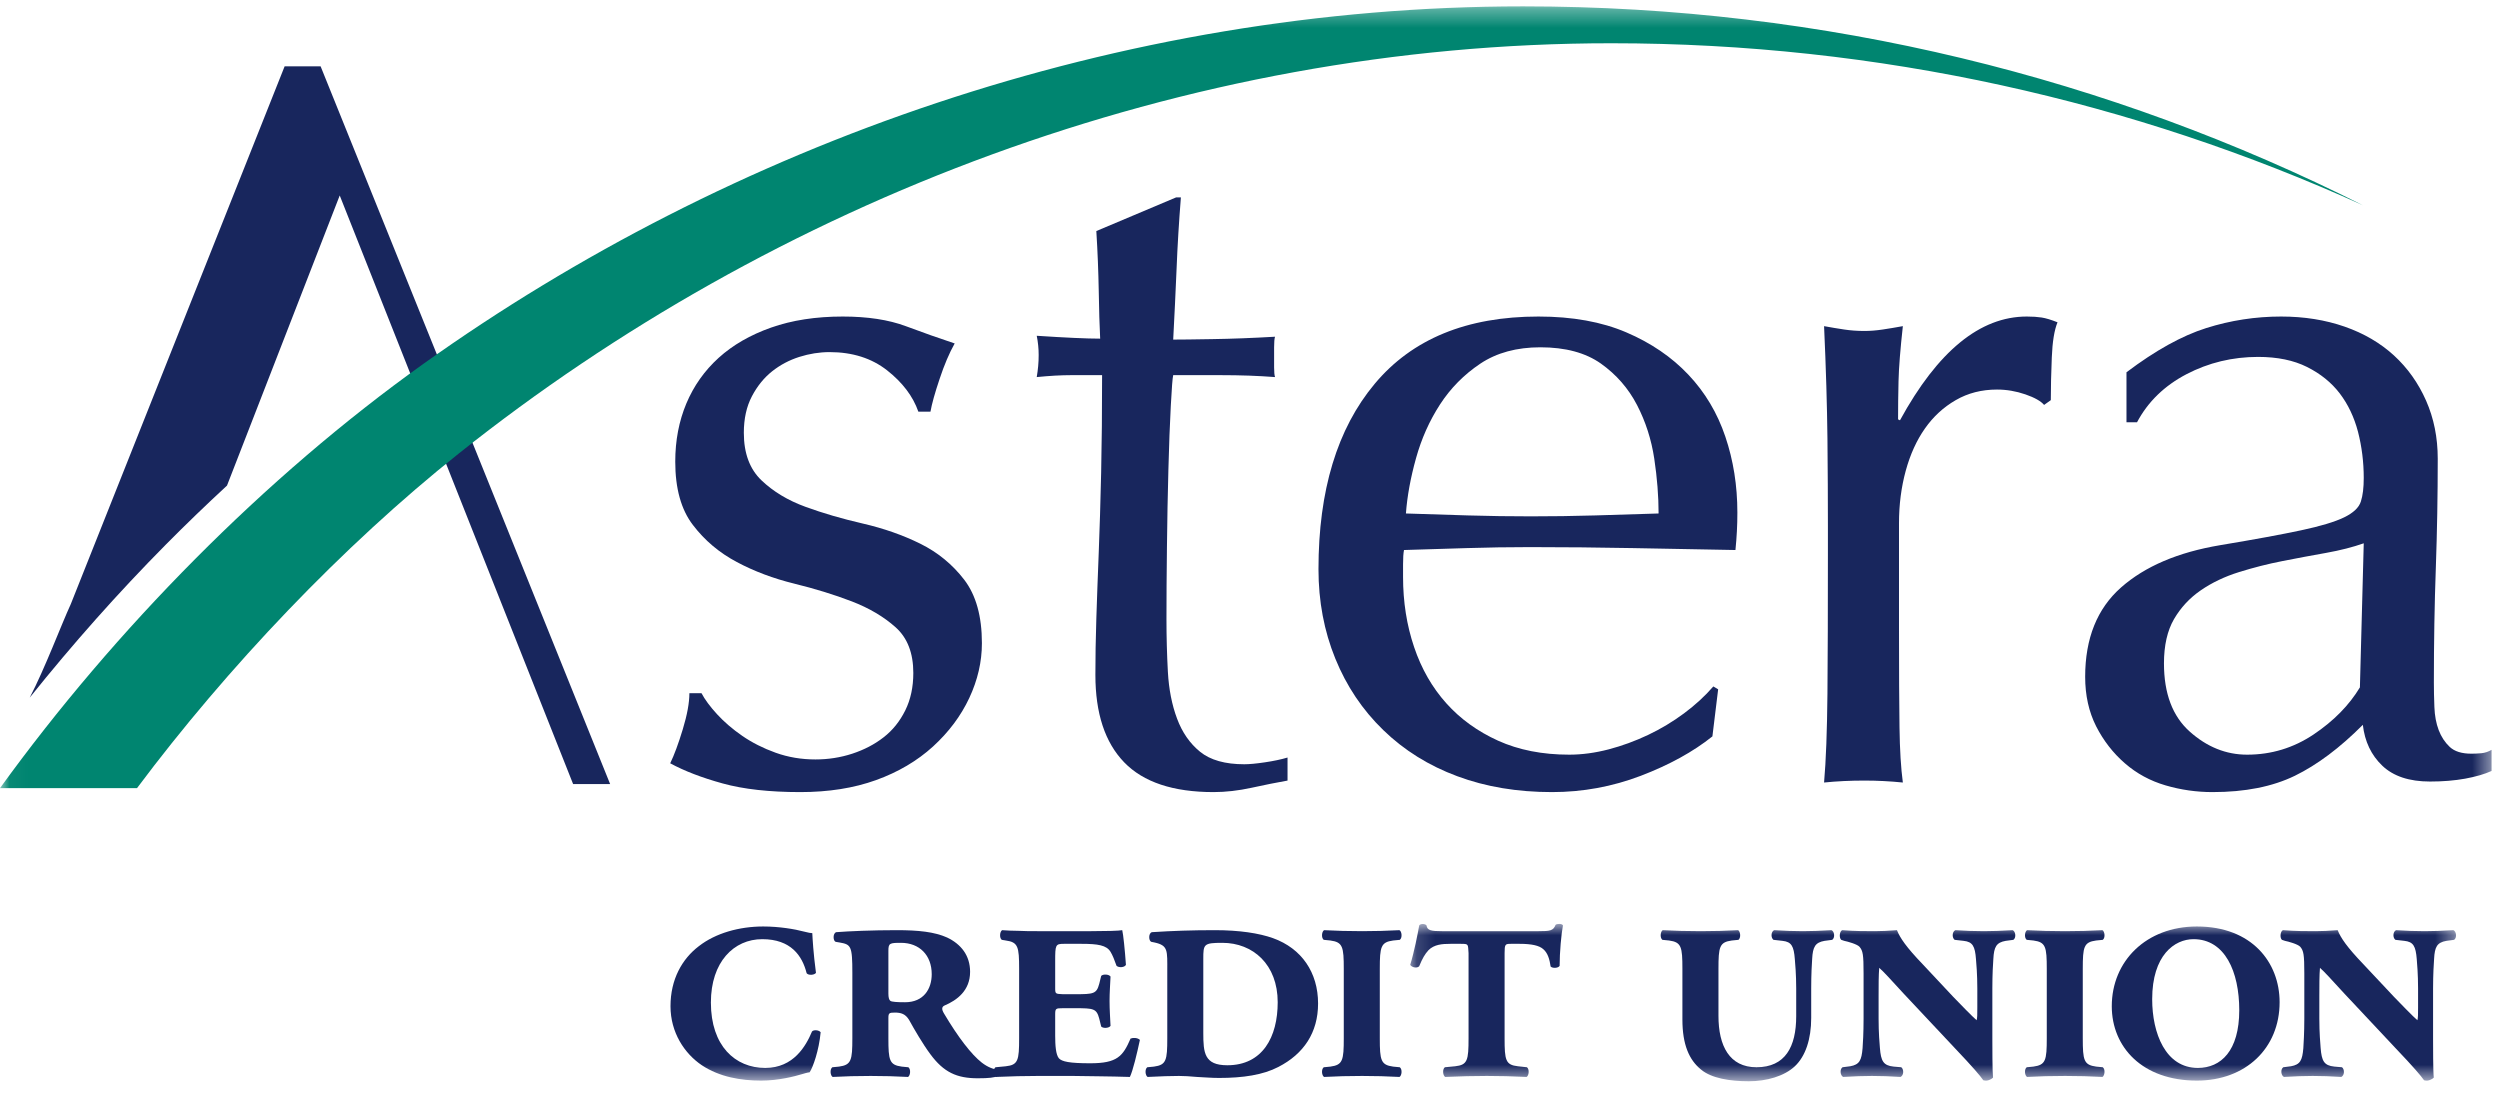 <svg width="135" height="59" viewBox="0 0 135 59" fill="none" xmlns="http://www.w3.org/2000/svg">
<path fill-rule="evenodd" clip-rule="evenodd" d="M25.512 23.902L25.443 23.73C25.191 23.926 24.936 24.121 24.687 24.319C24.465 24.497 24.242 24.689 24.02 24.87L24.092 25.051L30.948 42.339H32.947C30.888 37.233 28.136 30.405 25.512 23.902ZM17.313 3.582H15.37L3.823 32.62C3.3 33.757 2.441 36.063 1.605 37.672C3.916 34.786 6.37 32.019 8.967 29.396C10.04 28.313 11.14 27.254 12.258 26.221L18.345 10.556L22.157 20.175L22.226 20.347C22.479 20.161 22.729 19.974 22.983 19.793C23.207 19.633 23.436 19.476 23.664 19.319L23.589 19.134C20.131 10.563 17.313 3.582 17.313 3.582V3.582Z" fill="#18265D"/>
<path fill-rule="evenodd" clip-rule="evenodd" d="M38.723 38.57C39.106 38.987 39.559 39.376 40.085 39.739C40.613 40.102 41.211 40.406 41.883 40.647C42.556 40.889 43.273 41.01 44.035 41.01C44.724 41.01 45.387 40.907 46.023 40.699C46.659 40.49 47.224 40.198 47.713 39.816C48.204 39.437 48.591 38.952 48.884 38.363C49.174 37.776 49.319 37.101 49.319 36.34C49.319 35.269 49.002 34.447 48.367 33.877C47.729 33.306 46.941 32.839 45.997 32.475C45.051 32.113 44.018 31.793 42.892 31.517C41.766 31.241 40.731 30.852 39.787 30.349C38.841 29.848 38.052 29.182 37.419 28.351C36.781 27.522 36.464 26.38 36.464 24.928C36.464 23.786 36.664 22.74 37.063 21.788C37.463 20.838 38.043 20.017 38.806 19.324C39.569 18.633 40.512 18.088 41.638 17.69C42.765 17.293 44.052 17.093 45.506 17.093C46.849 17.093 47.984 17.267 48.911 17.612C49.836 17.958 50.717 18.27 51.553 18.546C51.261 19.065 50.989 19.706 50.737 20.466C50.481 21.227 50.318 21.815 50.245 22.229H49.591C49.301 21.399 48.738 20.656 47.904 19.999C47.068 19.343 46.032 19.014 44.797 19.014C44.255 19.014 43.709 19.1 43.162 19.273C42.62 19.446 42.128 19.706 41.694 20.051C41.259 20.397 40.894 20.846 40.603 21.399C40.312 21.953 40.167 22.611 40.167 23.37C40.167 24.479 40.486 25.335 41.122 25.94C41.756 26.545 42.547 27.022 43.49 27.366C44.434 27.712 45.469 28.013 46.597 28.273C47.722 28.533 48.756 28.896 49.7 29.362C50.644 29.831 51.434 30.479 52.07 31.308C52.705 32.139 53.023 33.28 53.023 34.733C53.023 35.738 52.795 36.72 52.342 37.69C51.889 38.658 51.236 39.53 50.383 40.311C49.529 41.088 48.502 41.694 47.305 42.126C46.105 42.558 44.744 42.773 43.218 42.773C41.547 42.773 40.149 42.618 39.024 42.306C37.898 41.996 36.955 41.632 36.191 41.218C36.41 40.768 36.636 40.154 36.872 39.376C37.108 38.597 37.227 37.95 37.227 37.431H37.88C38.062 37.776 38.343 38.156 38.723 38.57" fill="#18265D"/>
<path fill-rule="evenodd" clip-rule="evenodd" d="M63.768 10.66C63.664 11.975 63.584 13.264 63.535 14.526C63.482 15.789 63.42 17.059 63.353 18.338C63.732 18.338 64.442 18.331 65.479 18.312C66.517 18.296 67.641 18.253 68.851 18.183C68.818 18.287 68.802 18.478 68.802 18.754V19.843C68.802 20.085 68.818 20.258 68.851 20.362C68.403 20.328 67.935 20.302 67.45 20.284C66.966 20.267 66.447 20.258 65.896 20.258H63.353C63.317 20.397 63.274 20.95 63.223 21.919C63.172 22.887 63.127 24.037 63.093 25.369C63.056 26.7 63.032 28.093 63.015 29.544C62.997 30.997 62.989 32.295 62.989 33.436C62.989 34.404 63.015 35.355 63.066 36.29C63.119 37.223 63.282 38.062 63.561 38.805C63.837 39.549 64.251 40.145 64.805 40.596C65.359 41.044 66.153 41.27 67.192 41.27C67.466 41.27 67.839 41.235 68.307 41.165C68.773 41.096 69.181 41.01 69.527 40.907V42.151C68.939 42.256 68.289 42.384 67.582 42.54C66.87 42.695 66.188 42.773 65.532 42.773C63.353 42.773 61.744 42.238 60.706 41.165C59.669 40.093 59.151 38.52 59.151 36.444C59.151 35.51 59.167 34.499 59.202 33.41C59.238 32.321 59.279 31.128 59.332 29.831C59.383 28.533 59.427 27.098 59.462 25.525C59.497 23.95 59.513 22.195 59.513 20.258H57.851C57.577 20.258 57.283 20.267 56.97 20.284C56.66 20.302 56.33 20.328 55.984 20.362C56.019 20.154 56.045 19.956 56.062 19.766C56.08 19.575 56.088 19.377 56.088 19.168C56.088 18.996 56.08 18.824 56.062 18.65C56.045 18.478 56.019 18.305 55.984 18.132C57.542 18.234 58.682 18.287 59.409 18.287C59.374 17.595 59.348 16.731 59.332 15.694C59.313 14.655 59.271 13.583 59.202 12.477L63.509 10.66H63.768" fill="#18265D"/>
<path fill-rule="evenodd" clip-rule="evenodd" d="M79.939 19.636C79.059 20.224 78.333 20.959 77.76 21.841C77.189 22.722 76.757 23.691 76.464 24.747C76.17 25.802 75.988 26.796 75.92 27.728C76.991 27.764 78.105 27.799 79.266 27.833C80.424 27.868 81.556 27.883 82.662 27.883C83.806 27.883 84.964 27.868 86.139 27.833C87.314 27.799 88.457 27.764 89.564 27.728C89.564 26.796 89.486 25.81 89.331 24.772C89.175 23.735 88.864 22.766 88.397 21.866C87.93 20.968 87.279 20.224 86.453 19.636C85.622 19.048 84.533 18.754 83.182 18.754C81.902 18.754 80.822 19.048 79.939 19.636ZM74.234 20.726C76.256 18.305 79.206 17.093 83.077 17.093C84.91 17.093 86.496 17.379 87.826 17.95C89.156 18.519 90.273 19.281 91.172 20.233C92.072 21.184 92.737 22.299 93.168 23.578C93.602 24.859 93.818 26.225 93.818 27.677C93.818 28.024 93.81 28.36 93.792 28.689C93.775 29.019 93.749 29.355 93.714 29.701C91.846 29.667 89.998 29.631 88.163 29.597C86.33 29.563 84.48 29.544 82.613 29.544C81.472 29.544 80.336 29.563 79.213 29.597C78.09 29.631 76.956 29.667 75.816 29.701C75.781 29.874 75.765 30.132 75.765 30.479V31.153C75.765 32.501 75.963 33.764 76.362 34.942C76.757 36.116 77.339 37.127 78.099 37.975C78.859 38.824 79.793 39.497 80.898 39.998C82.006 40.499 83.288 40.752 84.739 40.752C85.431 40.752 86.139 40.655 86.866 40.466C87.595 40.275 88.302 40.015 88.993 39.688C89.686 39.359 90.335 38.969 90.939 38.52C91.542 38.071 92.072 37.587 92.519 37.068L92.78 37.223L92.47 39.765C91.432 40.596 90.143 41.304 88.604 41.893C87.064 42.48 85.467 42.773 83.806 42.773C81.937 42.773 80.234 42.49 78.696 41.917C77.158 41.348 75.824 40.517 74.701 39.428C73.575 38.339 72.711 37.05 72.106 35.562C71.501 34.075 71.198 32.467 71.198 30.738C71.198 26.484 72.21 23.146 74.234 20.726V20.726Z" fill="#18265D"/>
<path fill-rule="evenodd" clip-rule="evenodd" d="M109.37 21.296C108.866 21.123 108.357 21.036 107.837 21.036C107.01 21.036 106.264 21.227 105.609 21.608C104.949 21.988 104.396 22.498 103.947 23.138C103.497 23.778 103.152 24.538 102.91 25.42C102.669 26.303 102.546 27.246 102.546 28.247V33.955C102.546 36.272 102.556 38.044 102.573 39.272C102.589 40.499 102.651 41.493 102.754 42.256C102.061 42.186 101.371 42.151 100.68 42.151C99.916 42.151 99.189 42.186 98.5 42.256C98.604 41.079 98.662 39.479 98.682 37.456C98.7 35.432 98.707 32.951 98.707 30.012V28.351C98.707 27.003 98.7 25.445 98.682 23.681C98.662 21.919 98.604 19.895 98.5 17.612C98.881 17.682 99.244 17.742 99.59 17.794C99.934 17.846 100.298 17.872 100.68 17.872C100.991 17.872 101.321 17.846 101.665 17.794C102.008 17.742 102.374 17.682 102.754 17.612C102.617 18.857 102.538 19.843 102.521 20.57C102.503 21.296 102.496 21.988 102.496 22.646L102.599 22.696C104.64 18.961 106.922 17.093 109.448 17.093C109.759 17.093 110.024 17.111 110.252 17.146C110.474 17.181 110.762 17.267 111.106 17.404C110.934 17.821 110.831 18.451 110.797 19.299C110.762 20.145 110.744 20.915 110.744 21.608L110.381 21.866C110.207 21.658 109.87 21.47 109.37 21.296" fill="#18265D"/>
<mask id="mask0-0" mask-type="alpha" maskUnits="userSpaceOnUse" x="0" y="0" width="135" height="59">
<path fill-rule="evenodd" clip-rule="evenodd" d="M0.037 0.343H134.545V58.351H0.037V0.343Z" fill="white"/>
</mask>
<g mask="url(#mask0-0)">
<path fill-rule="evenodd" clip-rule="evenodd" d="M125.605 29.857C124.828 29.995 124.046 30.141 123.255 30.297C122.462 30.451 121.681 30.652 120.906 30.893C120.13 31.135 119.443 31.464 118.839 31.879C118.237 32.295 117.757 32.812 117.394 33.436C117.035 34.058 116.854 34.854 116.854 35.821C116.854 37.448 117.316 38.676 118.246 39.506C119.174 40.335 120.206 40.752 121.343 40.752C122.653 40.752 123.85 40.387 124.934 39.661C126.017 38.934 126.851 38.087 127.435 37.119L127.642 29.338C127.059 29.544 126.378 29.719 125.605 29.857ZM119.135 17.716C120.449 17.301 121.799 17.093 123.18 17.093C124.429 17.093 125.566 17.276 126.609 17.638C127.651 18.002 128.535 18.519 129.273 19.194C130.009 19.87 130.587 20.682 131.008 21.634C131.428 22.586 131.638 23.631 131.638 24.772C131.638 26.743 131.604 28.707 131.535 30.66C131.464 32.615 131.429 34.681 131.429 36.86C131.429 37.275 131.439 37.715 131.457 38.181C131.474 38.648 131.552 39.064 131.69 39.428C131.828 39.79 132.03 40.093 132.287 40.335C132.547 40.578 132.936 40.699 133.453 40.699C133.626 40.699 133.807 40.691 133.997 40.674C134.187 40.655 134.369 40.596 134.545 40.49V41.632C134.162 41.806 133.687 41.943 133.116 42.048C132.547 42.151 131.914 42.203 131.221 42.203C130.099 42.203 129.241 41.917 128.644 41.348C128.045 40.777 127.698 40.043 127.593 39.141C126.351 40.387 125.127 41.304 123.919 41.893C122.712 42.48 121.233 42.773 119.476 42.773C118.613 42.773 117.766 42.653 116.939 42.41C116.113 42.168 115.38 41.772 114.744 41.218C114.106 40.665 113.589 39.998 113.192 39.221C112.798 38.442 112.599 37.551 112.599 36.549C112.599 34.473 113.244 32.866 114.536 31.724C115.829 30.582 117.614 29.822 119.887 29.44C121.75 29.13 123.204 28.862 124.255 28.637C125.308 28.413 126.083 28.18 126.584 27.937C127.081 27.695 127.383 27.41 127.487 27.081C127.593 26.753 127.642 26.329 127.642 25.81C127.642 24.945 127.537 24.115 127.333 23.32C127.124 22.524 126.794 21.833 126.347 21.245C125.896 20.656 125.308 20.181 124.581 19.817C123.855 19.454 122.975 19.273 121.937 19.273C120.554 19.273 119.264 19.584 118.071 20.206C116.878 20.83 115.988 21.694 115.4 22.801H114.83V20.103C116.387 18.927 117.819 18.132 119.135 17.716V17.716Z" fill="#18265D"/>
<path fill-rule="evenodd" clip-rule="evenodd" d="M24.801 24.468C18.487 29.491 12.258 36.062 7.399 42.559H0C6.198 33.993 14.287 25.766 22.872 19.641C39.454 7.815 60.406 0.343 82.252 0.343C98.551 0.343 113.955 4.216 127.614 11.092C115.203 5.467 101.468 2.336 87.014 2.336C63.828 2.336 41.774 10.96 24.801 24.468" fill="#008570"/>
<path fill-rule="evenodd" clip-rule="evenodd" d="M37.738 51.093C38.64 50.39 39.919 50.03 41.216 50.03C42.081 50.03 42.928 50.175 43.396 50.301C43.665 50.371 43.792 50.39 43.864 50.39C43.881 50.733 43.919 51.436 44.062 52.535C43.972 52.661 43.646 52.679 43.558 52.553C43.324 51.615 42.71 50.715 41.162 50.715C39.63 50.715 38.388 51.941 38.388 54.138C38.388 56.479 39.701 57.669 41.323 57.669C42.855 57.669 43.522 56.479 43.846 55.705C43.919 55.597 44.224 55.615 44.315 55.741C44.224 56.731 43.9 57.632 43.721 57.903C43.576 57.921 43.413 57.975 43.288 58.01C42.928 58.119 42.045 58.353 41.107 58.353C39.991 58.353 38.856 58.155 37.9 57.524C36.964 56.893 36.207 55.759 36.207 54.336C36.207 52.877 36.838 51.778 37.738 51.093" fill="#18265D"/>
</g>
<path fill-rule="evenodd" clip-rule="evenodd" d="M47.973 53.651C47.973 53.867 48.008 53.993 48.08 54.047C48.153 54.101 48.441 54.121 48.873 54.121C49.88 54.121 50.313 53.399 50.313 52.607C50.313 51.579 49.648 50.913 48.656 50.913C48.043 50.913 47.973 50.931 47.973 51.345V53.651ZM46.027 52.535C46.027 51.076 45.954 51.003 45.342 50.895L45.125 50.859C44.98 50.806 44.964 50.391 45.161 50.337C45.845 50.283 47.106 50.229 48.421 50.229C49.593 50.229 50.456 50.319 51.142 50.625C51.899 50.985 52.385 51.597 52.385 52.48C52.385 53.489 51.682 54.011 50.999 54.3C50.854 54.371 50.836 54.498 50.979 54.733C51.737 56.011 52.458 56.947 53.016 57.381C53.341 57.632 53.645 57.741 53.88 57.759C53.988 57.813 53.988 58.047 53.898 58.101C53.7 58.191 53.411 58.227 52.799 58.227C51.665 58.227 50.961 57.903 50.241 56.929C49.827 56.373 49.357 55.561 49.089 55.073C48.889 54.749 48.656 54.679 48.314 54.679C48.008 54.679 47.973 54.714 47.973 54.985V56.065C47.973 57.255 48.026 57.507 48.692 57.597L49.053 57.632C49.196 57.741 49.16 58.083 49.034 58.155C48.387 58.119 47.701 58.101 47.017 58.101C46.297 58.101 45.611 58.119 44.964 58.155C44.836 58.083 44.801 57.741 44.945 57.632L45.305 57.597C45.972 57.507 46.027 57.255 46.027 56.065V52.535V52.535Z" fill="#18265D"/>
<path fill-rule="evenodd" clip-rule="evenodd" d="M56.98 53.363C56.98 53.669 56.998 53.669 57.393 53.687H58.061C59.052 53.687 59.213 53.669 59.358 53.129L59.465 52.697C59.574 52.589 59.881 52.607 59.969 52.733C59.951 53.148 59.916 53.597 59.916 54.047C59.916 54.534 59.951 54.985 59.969 55.398C59.881 55.524 59.574 55.542 59.465 55.435L59.358 55.003C59.213 54.461 59.052 54.443 58.061 54.443H57.393C56.998 54.443 56.98 54.461 56.98 54.805V55.921C56.98 56.462 57.016 56.947 57.178 57.146C57.339 57.327 57.754 57.417 58.872 57.417C60.331 57.417 60.637 57.039 61.05 56.083C61.178 56.029 61.429 56.029 61.555 56.155C61.393 56.912 61.178 57.813 61.014 58.155C59.881 58.119 58.926 58.119 57.952 58.101H56.025C55.305 58.101 54.621 58.119 53.773 58.155C53.647 58.083 53.611 57.741 53.754 57.632L54.313 57.579C54.98 57.507 55.033 57.255 55.033 56.065V52.319C55.033 51.129 54.98 50.877 54.313 50.787L54.097 50.751C53.954 50.643 53.99 50.301 54.115 50.229C54.368 50.247 54.674 50.265 54.999 50.265C55.322 50.283 55.664 50.283 56.025 50.283H58.926C59.719 50.283 60.438 50.265 60.601 50.229C60.655 50.445 60.744 51.291 60.8 52.101C60.728 52.247 60.419 52.265 60.294 52.156C60.187 51.85 60.079 51.579 59.969 51.399C59.754 51.04 59.285 50.967 58.402 50.967H57.448C56.998 50.967 56.98 51.021 56.98 51.887V53.363" fill="#18265D"/>
<path fill-rule="evenodd" clip-rule="evenodd" d="M64.978 55.777C64.978 56.858 65.034 57.524 66.276 57.524C68.185 57.524 68.996 55.993 68.996 54.121C68.996 52.083 67.663 50.913 66.007 50.913C64.998 50.913 64.978 50.985 64.978 51.778V55.777ZM63.033 52.443C63.033 51.327 63.088 51.058 62.348 50.895L62.169 50.859C62.024 50.806 62.007 50.391 62.204 50.337C63.321 50.265 64.367 50.229 65.609 50.229C66.925 50.229 67.988 50.391 68.744 50.661C70.293 51.219 71.176 52.517 71.176 54.191C71.176 55.759 70.402 56.912 69.032 57.615C68.203 58.047 67.122 58.209 65.825 58.209C65.429 58.209 65.016 58.173 64.635 58.155C64.259 58.119 63.917 58.101 63.664 58.101C63.303 58.101 62.619 58.119 61.972 58.155C61.845 58.083 61.809 57.741 61.952 57.632L62.313 57.597C62.981 57.507 63.033 57.255 63.033 56.065V52.443V52.443Z" fill="#18265D"/>
<path fill-rule="evenodd" clip-rule="evenodd" d="M74.509 56.065C74.509 57.255 74.564 57.507 75.229 57.597L75.59 57.632C75.735 57.741 75.7 58.083 75.572 58.155C74.924 58.119 74.24 58.101 73.555 58.101C72.834 58.101 72.149 58.119 71.501 58.155C71.374 58.083 71.338 57.741 71.483 57.632L71.842 57.597C72.51 57.507 72.564 57.255 72.564 56.065V52.319C72.564 51.129 72.51 50.877 71.842 50.787L71.483 50.751C71.338 50.643 71.374 50.301 71.501 50.229C72.149 50.265 72.834 50.283 73.555 50.283C74.24 50.283 74.924 50.265 75.572 50.229C75.7 50.301 75.735 50.643 75.59 50.751L75.229 50.787C74.564 50.877 74.509 51.129 74.509 52.319V56.065" fill="#18265D"/>
<mask id="mask1-1" mask-type="alpha" maskUnits="userSpaceOnUse" x="76" y="49" width="57" height="10">
<path fill-rule="evenodd" clip-rule="evenodd" d="M76.151 49.89H132.626V58.351H76.151V49.89Z" fill="white"/>
</mask>
<g mask="url(#mask1-1)">
<path fill-rule="evenodd" clip-rule="evenodd" d="M79.302 51.471C79.266 50.985 79.32 50.967 78.886 50.967H78.329C77.861 50.967 77.446 51.003 77.139 51.309C76.942 51.525 76.816 51.741 76.637 52.175C76.526 52.3 76.239 52.247 76.151 52.101C76.366 51.418 76.564 50.391 76.637 49.975C76.691 49.869 76.96 49.869 77.032 49.975C77.066 50.247 77.302 50.283 77.861 50.283H83.085C83.697 50.283 83.876 50.264 84.004 49.939C84.094 49.869 84.362 49.869 84.399 49.975C84.31 50.427 84.22 51.436 84.22 52.156C84.147 52.282 83.842 52.3 83.734 52.193C83.678 51.815 83.588 51.471 83.337 51.255C83.12 51.058 82.707 50.967 82.059 50.967H81.589C81.282 50.967 81.248 50.985 81.248 51.471V56.065C81.248 57.254 81.3 57.506 81.969 57.579L82.455 57.632C82.598 57.741 82.563 58.083 82.436 58.155C81.662 58.119 80.976 58.101 80.292 58.101C79.572 58.101 78.886 58.119 78.041 58.155C77.915 58.083 77.878 57.741 78.023 57.632L78.581 57.579C79.249 57.506 79.302 57.254 79.302 56.065V51.471" fill="#18265D"/>
<path fill-rule="evenodd" clip-rule="evenodd" d="M89.769 50.751C89.628 50.642 89.661 50.301 89.787 50.229C90.434 50.264 91.121 50.283 91.842 50.283C92.524 50.283 93.21 50.264 93.859 50.229C93.983 50.301 94.021 50.642 93.876 50.751L93.517 50.787C92.85 50.877 92.797 51.129 92.797 52.318V54.859C92.797 56.479 93.39 57.632 94.85 57.632C96.399 57.632 96.995 56.533 96.995 54.876V53.38C96.995 52.607 96.939 52.012 96.921 51.796C96.867 51.093 96.743 50.859 96.256 50.806L95.768 50.751C95.623 50.642 95.623 50.319 95.803 50.229C96.417 50.264 96.831 50.283 97.353 50.283C97.876 50.283 98.216 50.264 98.902 50.229C99.064 50.301 99.1 50.642 98.939 50.751L98.525 50.806C98.021 50.895 97.892 51.129 97.857 51.778C97.84 52.012 97.805 52.607 97.805 53.38V54.967C97.805 56.119 97.496 57.039 96.921 57.579C96.345 58.119 95.391 58.388 94.436 58.388C93.408 58.388 92.418 58.227 91.858 57.758C91.211 57.235 90.85 56.407 90.85 55.056V52.318C90.85 51.129 90.797 50.877 90.129 50.787L89.769 50.751" fill="#18265D"/>
<path fill-rule="evenodd" clip-rule="evenodd" d="M107.587 56.083C107.587 56.443 107.587 57.903 107.623 58.191C107.568 58.262 107.371 58.353 107.279 58.353C107.225 58.353 107.172 58.353 107.1 58.335C106.92 58.083 106.595 57.686 105.516 56.551L102.777 53.633C102.145 52.947 101.696 52.443 101.478 52.264C101.444 52.642 101.444 53.237 101.444 53.795V55.002C101.444 55.777 101.497 56.372 101.515 56.588C101.569 57.289 101.696 57.541 102.255 57.597L102.669 57.632C102.813 57.74 102.813 58.065 102.63 58.155C102.021 58.119 101.606 58.101 101.083 58.101C100.561 58.101 100.217 58.119 99.532 58.155C99.372 58.083 99.336 57.74 99.497 57.632L99.913 57.579C100.415 57.489 100.524 57.254 100.579 56.606C100.597 56.372 100.633 55.777 100.633 55.002V52.57C100.633 51.544 100.597 51.345 100.415 51.129C100.291 50.985 99.768 50.841 99.589 50.806L99.427 50.751C99.299 50.642 99.336 50.283 99.479 50.229C100.165 50.283 100.74 50.283 101.244 50.283C101.641 50.283 101.911 50.264 102.435 50.229C102.598 50.642 102.939 51.147 103.822 52.065L105.459 53.813C105.839 54.209 106.541 54.929 106.739 55.093C106.775 54.947 106.775 54.804 106.775 54.407V53.38C106.775 52.607 106.722 52.012 106.703 51.796C106.651 51.093 106.523 50.859 106.037 50.806L105.551 50.751C105.405 50.642 105.405 50.319 105.587 50.229C106.164 50.264 106.577 50.283 107.137 50.283C107.659 50.283 108 50.264 108.685 50.229C108.847 50.301 108.883 50.642 108.722 50.751L108.307 50.806C107.804 50.895 107.676 51.129 107.641 51.778C107.623 52.012 107.587 52.607 107.587 53.38V56.083" fill="#18265D"/>
<path fill-rule="evenodd" clip-rule="evenodd" d="M112.47 56.065C112.47 57.254 112.524 57.506 113.191 57.597L113.55 57.632C113.695 57.74 113.658 58.083 113.532 58.155C112.885 58.119 112.199 58.101 111.516 58.101C110.793 58.101 110.11 58.119 109.462 58.155C109.335 58.083 109.298 57.74 109.444 57.632L109.805 57.597C110.47 57.506 110.526 57.254 110.526 56.065V52.318C110.526 51.129 110.47 50.877 109.805 50.787L109.444 50.751C109.298 50.642 109.335 50.301 109.462 50.229C110.11 50.264 110.793 50.283 111.516 50.283C112.199 50.283 112.885 50.264 113.532 50.229C113.658 50.301 113.695 50.642 113.55 50.751L113.191 50.787C112.524 50.877 112.47 51.129 112.47 52.318V56.065" fill="#18265D"/>
<path fill-rule="evenodd" clip-rule="evenodd" d="M118.685 57.669C119.927 57.669 120.92 56.749 120.92 54.551C120.92 52.461 120.143 50.715 118.45 50.715C117.425 50.715 116.218 51.579 116.218 53.957C116.218 55.795 116.938 57.669 118.685 57.669ZM114.036 54.336C114.036 51.904 115.892 50.03 118.632 50.03C121.603 50.03 123.099 51.975 123.099 54.12C123.099 56.606 121.262 58.353 118.632 58.353C115.693 58.353 114.036 56.551 114.036 54.336V54.336Z" fill="#18265D"/>
<path fill-rule="evenodd" clip-rule="evenodd" d="M131.386 56.083C131.386 56.443 131.386 57.903 131.424 58.191C131.368 58.262 131.17 58.353 131.08 58.353C131.026 58.353 130.971 58.353 130.9 58.335C130.719 58.083 130.395 57.686 129.313 56.551L126.576 53.633C125.944 52.947 125.494 52.443 125.278 52.264C125.244 52.642 125.244 53.237 125.244 53.795V55.002C125.244 55.777 125.297 56.372 125.314 56.588C125.37 57.289 125.494 57.541 126.055 57.597L126.468 57.632C126.612 57.74 126.612 58.065 126.431 58.155C125.82 58.119 125.407 58.101 124.884 58.101C124.36 58.101 124.018 58.119 123.334 58.155C123.173 58.083 123.136 57.74 123.298 57.632L123.711 57.579C124.216 57.489 124.324 57.254 124.38 56.606C124.395 56.372 124.433 55.777 124.433 55.002V52.57C124.433 51.544 124.395 51.345 124.216 51.129C124.09 50.985 123.568 50.841 123.388 50.806L123.225 50.751C123.1 50.642 123.136 50.283 123.28 50.229C123.965 50.283 124.54 50.283 125.045 50.283C125.442 50.283 125.712 50.264 126.234 50.229C126.396 50.642 126.739 51.147 127.62 52.065L129.26 53.813C129.638 54.209 130.342 54.929 130.54 55.093C130.576 54.947 130.576 54.804 130.576 54.407V53.38C130.576 52.607 130.522 52.012 130.505 51.796C130.449 51.093 130.323 50.859 129.837 50.806L129.351 50.751C129.206 50.642 129.206 50.319 129.386 50.229C129.964 50.264 130.378 50.283 130.937 50.283C131.459 50.283 131.8 50.264 132.484 50.229C132.648 50.301 132.684 50.642 132.521 50.751L132.106 50.806C131.602 50.895 131.475 51.129 131.441 51.778C131.424 52.012 131.386 52.607 131.386 53.38V56.083" fill="#18265D"/>
</g>
</svg>
